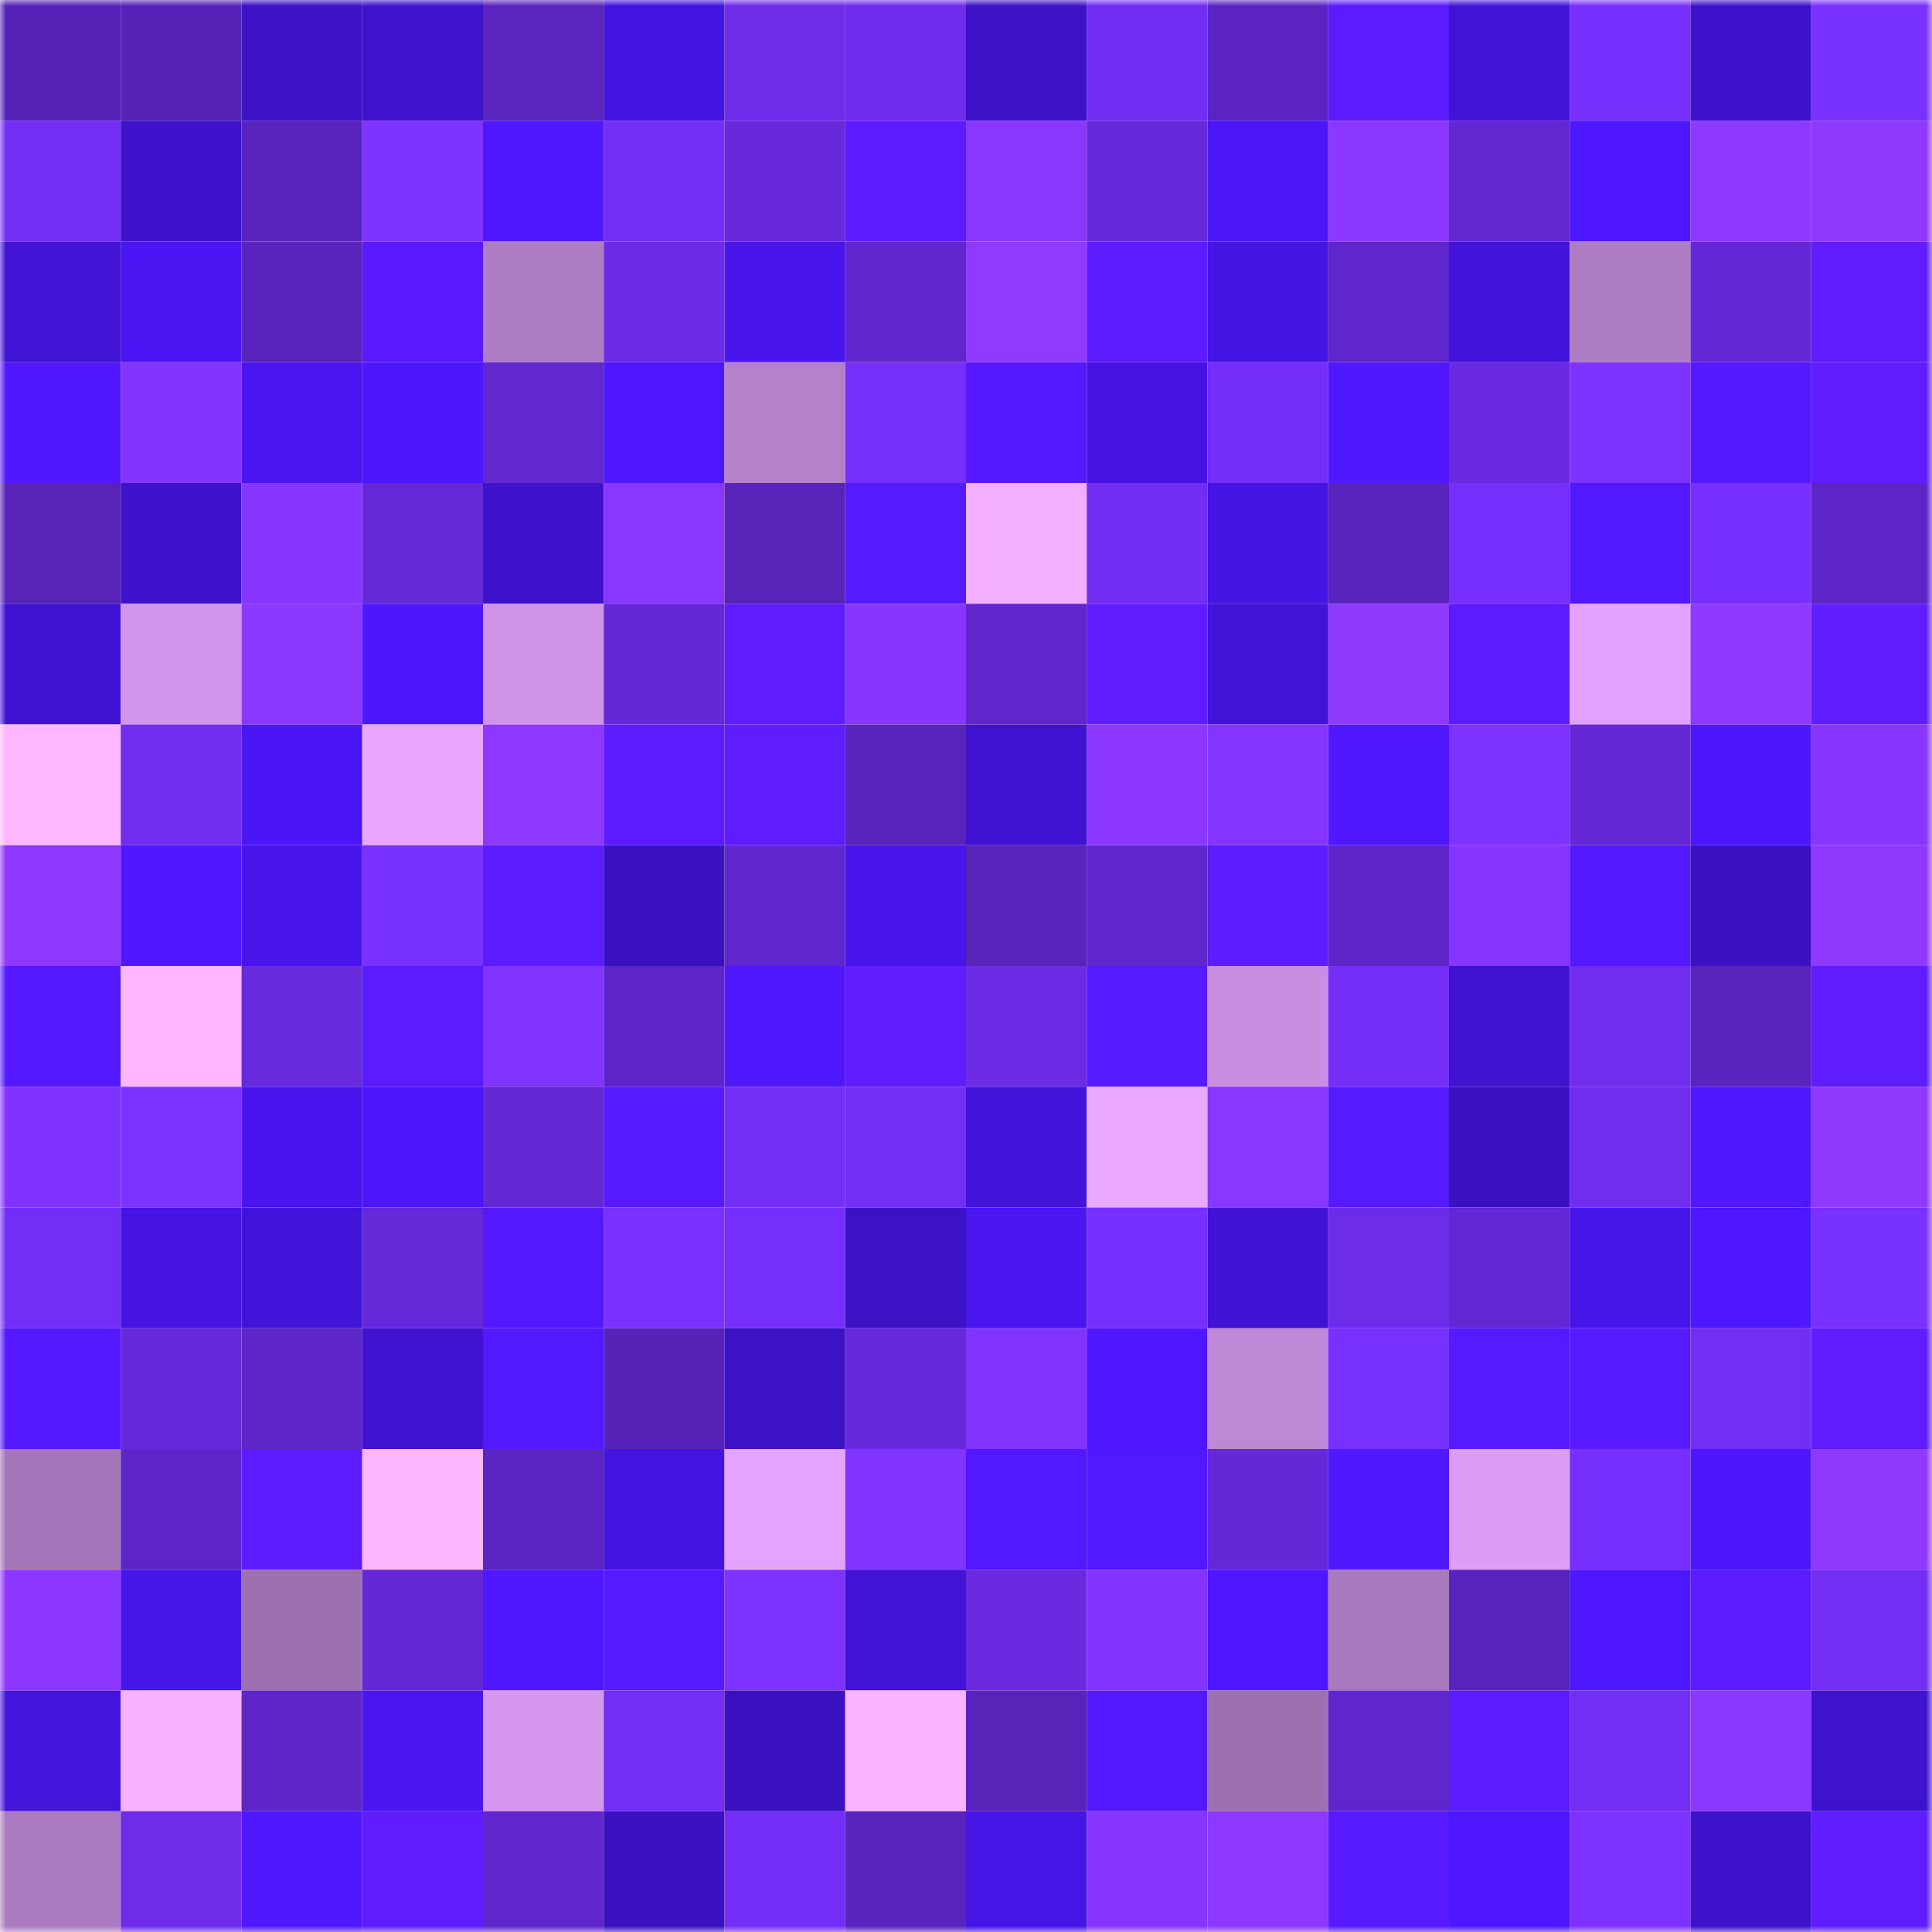 <svg viewBox="0 0 160 160" fill="none" role="img" xmlns="http://www.w3.org/2000/svg" width="240" height="240" name="linea%2Cbeien.linea.eth"><mask id="1168918246" mask-type="alpha" maskUnits="userSpaceOnUse" x="0" y="0" width="160" height="160"><rect width="160" height="160" fill="#FFFFFF"></rect></mask><g mask="url(#1168918246)"><rect x="0" y="0" width="10" height="10" fill="#5623b8"></rect><rect x="10" y="0" width="10" height="10" fill="#5623b8"></rect><rect x="20" y="0" width="10" height="10" fill="#3c12c6"></rect><rect x="30" y="0" width="10" height="10" fill="#3e13cd"></rect><rect x="40" y="0" width="10" height="10" fill="#5a24bf"></rect><rect x="50" y="0" width="10" height="10" fill="#4314df"></rect><rect x="60" y="0" width="10" height="10" fill="#6d2ce9"></rect><rect x="70" y="0" width="10" height="10" fill="#6f2cec"></rect><rect x="80" y="0" width="10" height="10" fill="#3d12c9"></rect><rect x="90" y="0" width="10" height="10" fill="#712df1"></rect><rect x="100" y="0" width="10" height="10" fill="#5b24c2"></rect><rect x="110" y="0" width="10" height="10" fill="#5b1bff"></rect><rect x="120" y="0" width="10" height="10" fill="#4113d6"></rect><rect x="130" y="0" width="10" height="10" fill="#772ffd"></rect><rect x="140" y="0" width="10" height="10" fill="#3e12cc"></rect><rect x="150" y="0" width="10" height="10" fill="#7931ff"></rect><rect x="0" y="10" width="10" height="10" fill="#722ef2"></rect><rect x="10" y="10" width="10" height="10" fill="#3d12cb"></rect><rect x="20" y="10" width="10" height="10" fill="#5923bd"></rect><rect x="30" y="10" width="10" height="10" fill="#7f33ff"></rect><rect x="40" y="10" width="10" height="10" fill="#5018ff"></rect><rect x="50" y="10" width="10" height="10" fill="#732ef5"></rect><rect x="60" y="10" width="10" height="10" fill="#6729db"></rect><rect x="70" y="10" width="10" height="10" fill="#5d1cff"></rect><rect x="80" y="10" width="10" height="10" fill="#8937ff"></rect><rect x="90" y="10" width="10" height="10" fill="#6629da"></rect><rect x="100" y="10" width="10" height="10" fill="#4b16f8"></rect><rect x="110" y="10" width="10" height="10" fill="#8a37ff"></rect><rect x="120" y="10" width="10" height="10" fill="#6227d0"></rect><rect x="130" y="10" width="10" height="10" fill="#4d17ff"></rect><rect x="140" y="10" width="10" height="10" fill="#8e39ff"></rect><rect x="150" y="10" width="10" height="10" fill="#8f39ff"></rect><rect x="0" y="20" width="10" height="10" fill="#4013d5"></rect><rect x="10" y="20" width="10" height="10" fill="#4916f3"></rect><rect x="20" y="20" width="10" height="10" fill="#5924be"></rect><rect x="30" y="20" width="10" height="10" fill="#591aff"></rect><rect x="40" y="20" width="10" height="10" fill="#ad7cc3"></rect><rect x="50" y="20" width="10" height="10" fill="#6c2be6"></rect><rect x="60" y="20" width="10" height="10" fill="#4815ed"></rect><rect x="70" y="20" width="10" height="10" fill="#6026cd"></rect><rect x="80" y="20" width="10" height="10" fill="#903aff"></rect><rect x="90" y="20" width="10" height="10" fill="#5d1cff"></rect><rect x="100" y="20" width="10" height="10" fill="#4414e3"></rect><rect x="110" y="20" width="10" height="10" fill="#6026cd"></rect><rect x="120" y="20" width="10" height="10" fill="#4214db"></rect><rect x="130" y="20" width="10" height="10" fill="#ae7cc3"></rect><rect x="140" y="20" width="10" height="10" fill="#6428d6"></rect><rect x="150" y="20" width="10" height="10" fill="#601dff"></rect><rect x="0" y="30" width="10" height="10" fill="#5118ff"></rect><rect x="10" y="30" width="10" height="10" fill="#8335ff"></rect><rect x="20" y="30" width="10" height="10" fill="#4916f1"></rect><rect x="30" y="30" width="10" height="10" fill="#4c17fd"></rect><rect x="40" y="30" width="10" height="10" fill="#6227d0"></rect><rect x="50" y="30" width="10" height="10" fill="#4d17ff"></rect><rect x="60" y="30" width="10" height="10" fill="#b581cb"></rect><rect x="70" y="30" width="10" height="10" fill="#762ffb"></rect><rect x="80" y="30" width="10" height="10" fill="#5419ff"></rect><rect x="90" y="30" width="10" height="10" fill="#4514e3"></rect><rect x="100" y="30" width="10" height="10" fill="#742ef7"></rect><rect x="110" y="30" width="10" height="10" fill="#5018ff"></rect><rect x="120" y="30" width="10" height="10" fill="#692ae0"></rect><rect x="130" y="30" width="10" height="10" fill="#7e32ff"></rect><rect x="140" y="30" width="10" height="10" fill="#5419ff"></rect><rect x="150" y="30" width="10" height="10" fill="#601dff"></rect><rect x="0" y="40" width="10" height="10" fill="#5723b9"></rect><rect x="10" y="40" width="10" height="10" fill="#3d12cb"></rect><rect x="20" y="40" width="10" height="10" fill="#8736ff"></rect><rect x="30" y="40" width="10" height="10" fill="#6629d8"></rect><rect x="40" y="40" width="10" height="10" fill="#3d12ca"></rect><rect x="50" y="40" width="10" height="10" fill="#8937ff"></rect><rect x="60" y="40" width="10" height="10" fill="#5723b9"></rect><rect x="70" y="40" width="10" height="10" fill="#561aff"></rect><rect x="80" y="40" width="10" height="10" fill="#f3aeff"></rect><rect x="90" y="40" width="10" height="10" fill="#712df1"></rect><rect x="100" y="40" width="10" height="10" fill="#4414e2"></rect><rect x="110" y="40" width="10" height="10" fill="#5924be"></rect><rect x="120" y="40" width="10" height="10" fill="#762ffc"></rect><rect x="130" y="40" width="10" height="10" fill="#5218ff"></rect><rect x="140" y="40" width="10" height="10" fill="#762ffc"></rect><rect x="150" y="40" width="10" height="10" fill="#5d25c5"></rect><rect x="0" y="50" width="10" height="10" fill="#4013d3"></rect><rect x="10" y="50" width="10" height="10" fill="#d195eb"></rect><rect x="20" y="50" width="10" height="10" fill="#8a37ff"></rect><rect x="30" y="50" width="10" height="10" fill="#4c17fd"></rect><rect x="40" y="50" width="10" height="10" fill="#cf93e8"></rect><rect x="50" y="50" width="10" height="10" fill="#6528d6"></rect><rect x="60" y="50" width="10" height="10" fill="#5e1cff"></rect><rect x="70" y="50" width="10" height="10" fill="#8836ff"></rect><rect x="80" y="50" width="10" height="10" fill="#6026cc"></rect><rect x="90" y="50" width="10" height="10" fill="#5f1cff"></rect><rect x="100" y="50" width="10" height="10" fill="#4113d6"></rect><rect x="110" y="50" width="10" height="10" fill="#8f39ff"></rect><rect x="120" y="50" width="10" height="10" fill="#5c1bff"></rect><rect x="130" y="50" width="10" height="10" fill="#e2a1fd"></rect><rect x="140" y="50" width="10" height="10" fill="#8e39ff"></rect><rect x="150" y="50" width="10" height="10" fill="#601dff"></rect><rect x="0" y="60" width="10" height="10" fill="#ffb7ff"></rect><rect x="10" y="60" width="10" height="10" fill="#702dee"></rect><rect x="20" y="60" width="10" height="10" fill="#4a16f6"></rect><rect x="30" y="60" width="10" height="10" fill="#eaa7ff"></rect><rect x="40" y="60" width="10" height="10" fill="#8c38ff"></rect><rect x="50" y="60" width="10" height="10" fill="#5c1bff"></rect><rect x="60" y="60" width="10" height="10" fill="#5f1cff"></rect><rect x="70" y="60" width="10" height="10" fill="#5924be"></rect><rect x="80" y="60" width="10" height="10" fill="#3f13d1"></rect><rect x="90" y="60" width="10" height="10" fill="#8b37ff"></rect><rect x="100" y="60" width="10" height="10" fill="#8435ff"></rect><rect x="110" y="60" width="10" height="10" fill="#5118ff"></rect><rect x="120" y="60" width="10" height="10" fill="#7d32ff"></rect><rect x="130" y="60" width="10" height="10" fill="#6528d6"></rect><rect x="140" y="60" width="10" height="10" fill="#4c17fc"></rect><rect x="150" y="60" width="10" height="10" fill="#8836ff"></rect><rect x="0" y="70" width="10" height="10" fill="#8c38ff"></rect><rect x="10" y="70" width="10" height="10" fill="#4e17ff"></rect><rect x="20" y="70" width="10" height="10" fill="#4715eb"></rect><rect x="30" y="70" width="10" height="10" fill="#7931ff"></rect><rect x="40" y="70" width="10" height="10" fill="#5c1cff"></rect><rect x="50" y="70" width="10" height="10" fill="#3a11bf"></rect><rect x="60" y="70" width="10" height="10" fill="#6127cf"></rect><rect x="70" y="70" width="10" height="10" fill="#4815ed"></rect><rect x="80" y="70" width="10" height="10" fill="#5823bb"></rect><rect x="90" y="70" width="10" height="10" fill="#6127cf"></rect><rect x="100" y="70" width="10" height="10" fill="#5c1cff"></rect><rect x="110" y="70" width="10" height="10" fill="#5e26c9"></rect><rect x="120" y="70" width="10" height="10" fill="#8535ff"></rect><rect x="130" y="70" width="10" height="10" fill="#5419ff"></rect><rect x="140" y="70" width="10" height="10" fill="#3b12c2"></rect><rect x="150" y="70" width="10" height="10" fill="#8f39ff"></rect><rect x="0" y="80" width="10" height="10" fill="#5419ff"></rect><rect x="10" y="80" width="10" height="10" fill="#ffb6ff"></rect><rect x="20" y="80" width="10" height="10" fill="#682add"></rect><rect x="30" y="80" width="10" height="10" fill="#5b1bff"></rect><rect x="40" y="80" width="10" height="10" fill="#8133ff"></rect><rect x="50" y="80" width="10" height="10" fill="#5d25c7"></rect><rect x="60" y="80" width="10" height="10" fill="#4f18ff"></rect><rect x="70" y="80" width="10" height="10" fill="#601dff"></rect><rect x="80" y="80" width="10" height="10" fill="#6c2be5"></rect><rect x="90" y="80" width="10" height="10" fill="#581aff"></rect><rect x="100" y="80" width="10" height="10" fill="#c88fe0"></rect><rect x="110" y="80" width="10" height="10" fill="#742ef7"></rect><rect x="120" y="80" width="10" height="10" fill="#3f13d0"></rect><rect x="130" y="80" width="10" height="10" fill="#702dee"></rect><rect x="140" y="80" width="10" height="10" fill="#5923bd"></rect><rect x="150" y="80" width="10" height="10" fill="#601dff"></rect><rect x="0" y="90" width="10" height="10" fill="#8033ff"></rect><rect x="10" y="90" width="10" height="10" fill="#7e32ff"></rect><rect x="20" y="90" width="10" height="10" fill="#4815ee"></rect><rect x="30" y="90" width="10" height="10" fill="#4b16f9"></rect><rect x="40" y="90" width="10" height="10" fill="#6328d4"></rect><rect x="50" y="90" width="10" height="10" fill="#571aff"></rect><rect x="60" y="90" width="10" height="10" fill="#742ef6"></rect><rect x="70" y="90" width="10" height="10" fill="#722ef3"></rect><rect x="80" y="90" width="10" height="10" fill="#4214da"></rect><rect x="90" y="90" width="10" height="10" fill="#eba8ff"></rect><rect x="100" y="90" width="10" height="10" fill="#8837ff"></rect><rect x="110" y="90" width="10" height="10" fill="#561aff"></rect><rect x="120" y="90" width="10" height="10" fill="#3a11c0"></rect><rect x="130" y="90" width="10" height="10" fill="#702dee"></rect><rect x="140" y="90" width="10" height="10" fill="#5018ff"></rect><rect x="150" y="90" width="10" height="10" fill="#8f39ff"></rect><rect x="0" y="100" width="10" height="10" fill="#732ef5"></rect><rect x="10" y="100" width="10" height="10" fill="#4514e3"></rect><rect x="20" y="100" width="10" height="10" fill="#4114d9"></rect><rect x="30" y="100" width="10" height="10" fill="#6629d8"></rect><rect x="40" y="100" width="10" height="10" fill="#5419ff"></rect><rect x="50" y="100" width="10" height="10" fill="#7a31ff"></rect><rect x="60" y="100" width="10" height="10" fill="#762ffb"></rect><rect x="70" y="100" width="10" height="10" fill="#3c12c5"></rect><rect x="80" y="100" width="10" height="10" fill="#4916f2"></rect><rect x="90" y="100" width="10" height="10" fill="#772ffd"></rect><rect x="100" y="100" width="10" height="10" fill="#4013d4"></rect><rect x="110" y="100" width="10" height="10" fill="#6d2ce8"></rect><rect x="120" y="100" width="10" height="10" fill="#6328d4"></rect><rect x="130" y="100" width="10" height="10" fill="#4615e7"></rect><rect x="140" y="100" width="10" height="10" fill="#4d17ff"></rect><rect x="150" y="100" width="10" height="10" fill="#7931ff"></rect><rect x="0" y="110" width="10" height="10" fill="#5419ff"></rect><rect x="10" y="110" width="10" height="10" fill="#6629da"></rect><rect x="20" y="110" width="10" height="10" fill="#5e26c9"></rect><rect x="30" y="110" width="10" height="10" fill="#3f13d1"></rect><rect x="40" y="110" width="10" height="10" fill="#5319ff"></rect><rect x="50" y="110" width="10" height="10" fill="#5623b8"></rect><rect x="60" y="110" width="10" height="10" fill="#3b12c4"></rect><rect x="70" y="110" width="10" height="10" fill="#6729dc"></rect><rect x="80" y="110" width="10" height="10" fill="#8234ff"></rect><rect x="90" y="110" width="10" height="10" fill="#4e17ff"></rect><rect x="100" y="110" width="10" height="10" fill="#be88d6"></rect><rect x="110" y="110" width="10" height="10" fill="#7830ff"></rect><rect x="120" y="110" width="10" height="10" fill="#561aff"></rect><rect x="130" y="110" width="10" height="10" fill="#571aff"></rect><rect x="140" y="110" width="10" height="10" fill="#722ef3"></rect><rect x="150" y="110" width="10" height="10" fill="#601dff"></rect><rect x="0" y="120" width="10" height="10" fill="#a575b9"></rect><rect x="10" y="120" width="10" height="10" fill="#5d25c7"></rect><rect x="20" y="120" width="10" height="10" fill="#5c1bff"></rect><rect x="30" y="120" width="10" height="10" fill="#fdb5ff"></rect><rect x="40" y="120" width="10" height="10" fill="#5a24c0"></rect><rect x="50" y="120" width="10" height="10" fill="#4314df"></rect><rect x="60" y="120" width="10" height="10" fill="#e4a3ff"></rect><rect x="70" y="120" width="10" height="10" fill="#8133ff"></rect><rect x="80" y="120" width="10" height="10" fill="#5218ff"></rect><rect x="90" y="120" width="10" height="10" fill="#5218ff"></rect><rect x="100" y="120" width="10" height="10" fill="#6428d6"></rect><rect x="110" y="120" width="10" height="10" fill="#4f18ff"></rect><rect x="120" y="120" width="10" height="10" fill="#dc9df7"></rect><rect x="130" y="120" width="10" height="10" fill="#772ffd"></rect><rect x="140" y="120" width="10" height="10" fill="#4c17fc"></rect><rect x="150" y="120" width="10" height="10" fill="#8f39ff"></rect><rect x="0" y="130" width="10" height="10" fill="#8b37ff"></rect><rect x="10" y="130" width="10" height="10" fill="#4615e7"></rect><rect x="20" y="130" width="10" height="10" fill="#9d70b0"></rect><rect x="30" y="130" width="10" height="10" fill="#6428d5"></rect><rect x="40" y="130" width="10" height="10" fill="#4f18ff"></rect><rect x="50" y="130" width="10" height="10" fill="#571aff"></rect><rect x="60" y="130" width="10" height="10" fill="#7d32ff"></rect><rect x="70" y="130" width="10" height="10" fill="#4013d5"></rect><rect x="80" y="130" width="10" height="10" fill="#692adf"></rect><rect x="90" y="130" width="10" height="10" fill="#8335ff"></rect><rect x="100" y="130" width="10" height="10" fill="#4e17ff"></rect><rect x="110" y="130" width="10" height="10" fill="#a979be"></rect><rect x="120" y="130" width="10" height="10" fill="#5823bc"></rect><rect x="130" y="130" width="10" height="10" fill="#4d17ff"></rect><rect x="140" y="130" width="10" height="10" fill="#5a1bff"></rect><rect x="150" y="130" width="10" height="10" fill="#722ef3"></rect><rect x="0" y="140" width="10" height="10" fill="#4314dc"></rect><rect x="10" y="140" width="10" height="10" fill="#f8b1ff"></rect><rect x="20" y="140" width="10" height="10" fill="#5e25c8"></rect><rect x="30" y="140" width="10" height="10" fill="#4916f1"></rect><rect x="40" y="140" width="10" height="10" fill="#d598ee"></rect><rect x="50" y="140" width="10" height="10" fill="#732ef5"></rect><rect x="60" y="140" width="10" height="10" fill="#3a11c0"></rect><rect x="70" y="140" width="10" height="10" fill="#fab2ff"></rect><rect x="80" y="140" width="10" height="10" fill="#5723b9"></rect><rect x="90" y="140" width="10" height="10" fill="#5419ff"></rect><rect x="100" y="140" width="10" height="10" fill="#9d70b0"></rect><rect x="110" y="140" width="10" height="10" fill="#6026cd"></rect><rect x="120" y="140" width="10" height="10" fill="#5b1bff"></rect><rect x="130" y="140" width="10" height="10" fill="#732ef5"></rect><rect x="140" y="140" width="10" height="10" fill="#8a37ff"></rect><rect x="150" y="140" width="10" height="10" fill="#3e13cd"></rect><rect x="0" y="150" width="10" height="10" fill="#ab7ac0"></rect><rect x="10" y="150" width="10" height="10" fill="#6e2cea"></rect><rect x="20" y="150" width="10" height="10" fill="#5018ff"></rect><rect x="30" y="150" width="10" height="10" fill="#5f1cff"></rect><rect x="40" y="150" width="10" height="10" fill="#5f26cb"></rect><rect x="50" y="150" width="10" height="10" fill="#3a11bf"></rect><rect x="60" y="150" width="10" height="10" fill="#742ef7"></rect><rect x="70" y="150" width="10" height="10" fill="#5924be"></rect><rect x="80" y="150" width="10" height="10" fill="#4515e5"></rect><rect x="90" y="150" width="10" height="10" fill="#8736ff"></rect><rect x="100" y="150" width="10" height="10" fill="#8d38ff"></rect><rect x="110" y="150" width="10" height="10" fill="#571aff"></rect><rect x="120" y="150" width="10" height="10" fill="#4e17ff"></rect><rect x="130" y="150" width="10" height="10" fill="#7e32ff"></rect><rect x="140" y="150" width="10" height="10" fill="#3d12cb"></rect><rect x="150" y="150" width="10" height="10" fill="#601dff"></rect></g></svg>